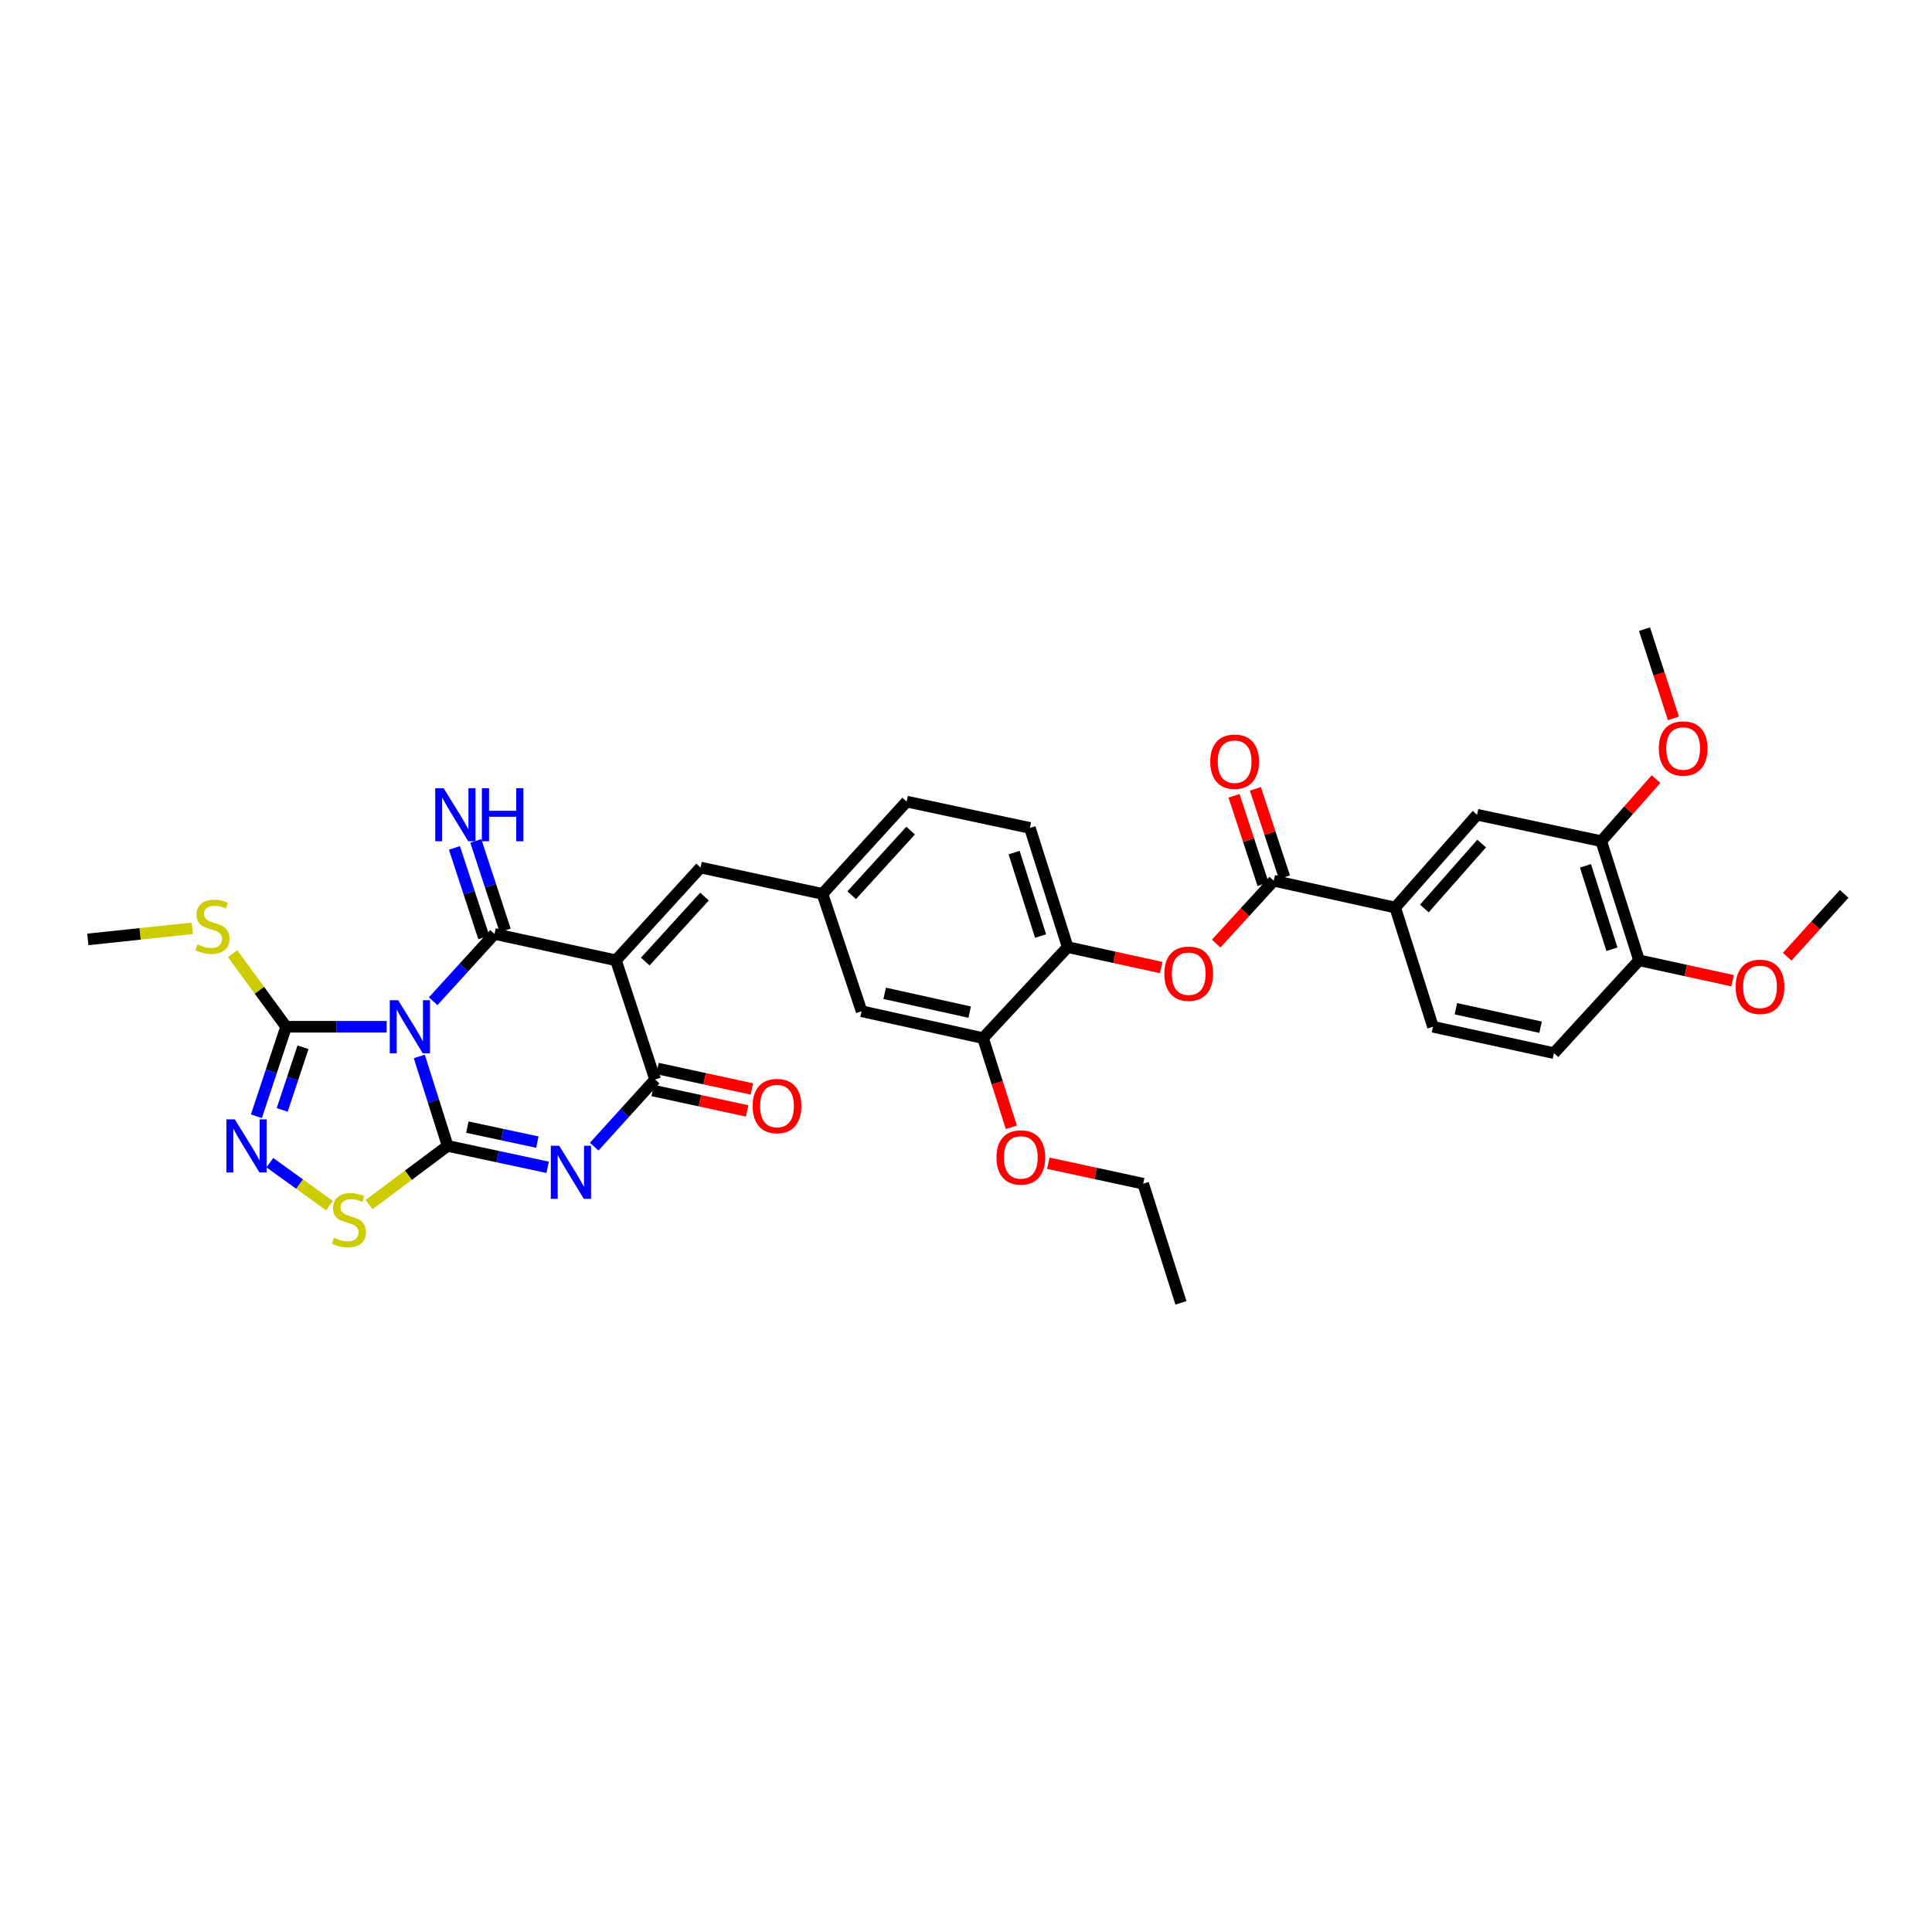 <?xml version='1.0' encoding='iso-8859-1'?>
<svg version='1.1' baseProfile='full'
              xmlns='http://www.w3.org/2000/svg'
                      xmlns:rdkit='http://www.rdkit.org/xml'
                      xmlns:xlink='http://www.w3.org/1999/xlink'
                  xml:space='preserve'
width='1000px' height='1000px' viewBox='0 0 1000 1000'>
<!-- END OF HEADER -->
<rect style='opacity:1.0;fill:#FFFFFF;stroke:none' width='1000' height='1000' x='0' y='0'> </rect>
<path class='bond-0' d='M 217.027,546.801 L 224.366,569.962' style='fill:none;fill-rule:evenodd;stroke:#0000FF;stroke-width:6px;stroke-linecap:butt;stroke-linejoin:miter;stroke-opacity:1' />
<path class='bond-0' d='M 224.366,569.962 L 231.705,593.122' style='fill:none;fill-rule:evenodd;stroke:#000000;stroke-width:6px;stroke-linecap:butt;stroke-linejoin:miter;stroke-opacity:1' />
<path class='bond-1' d='M 224.206,518.236 L 240.081,500.821' style='fill:none;fill-rule:evenodd;stroke:#0000FF;stroke-width:6px;stroke-linecap:butt;stroke-linejoin:miter;stroke-opacity:1' />
<path class='bond-1' d='M 240.081,500.821 L 255.956,483.406' style='fill:none;fill-rule:evenodd;stroke:#000000;stroke-width:6px;stroke-linecap:butt;stroke-linejoin:miter;stroke-opacity:1' />
<path class='bond-5' d='M 200.143,531.448 L 174.119,531.448' style='fill:none;fill-rule:evenodd;stroke:#0000FF;stroke-width:6px;stroke-linecap:butt;stroke-linejoin:miter;stroke-opacity:1' />
<path class='bond-5' d='M 174.119,531.448 L 148.096,531.448' style='fill:none;fill-rule:evenodd;stroke:#000000;stroke-width:6px;stroke-linecap:butt;stroke-linejoin:miter;stroke-opacity:1' />
<path class='bond-3' d='M 231.705,593.122 L 257.584,598.659' style='fill:none;fill-rule:evenodd;stroke:#000000;stroke-width:6px;stroke-linecap:butt;stroke-linejoin:miter;stroke-opacity:1' />
<path class='bond-3' d='M 257.584,598.659 L 283.464,604.196' style='fill:none;fill-rule:evenodd;stroke:#0000FF;stroke-width:6px;stroke-linecap:butt;stroke-linejoin:miter;stroke-opacity:1' />
<path class='bond-3' d='M 241.904,583.4 L 260.02,587.276' style='fill:none;fill-rule:evenodd;stroke:#000000;stroke-width:6px;stroke-linecap:butt;stroke-linejoin:miter;stroke-opacity:1' />
<path class='bond-3' d='M 260.02,587.276 L 278.135,591.152' style='fill:none;fill-rule:evenodd;stroke:#0000FF;stroke-width:6px;stroke-linecap:butt;stroke-linejoin:miter;stroke-opacity:1' />
<path class='bond-7' d='M 231.705,593.122 L 211.353,608.311' style='fill:none;fill-rule:evenodd;stroke:#000000;stroke-width:6px;stroke-linecap:butt;stroke-linejoin:miter;stroke-opacity:1' />
<path class='bond-7' d='M 211.353,608.311 L 191,623.5' style='fill:none;fill-rule:evenodd;stroke:#CCCC00;stroke-width:6px;stroke-linecap:butt;stroke-linejoin:miter;stroke-opacity:1' />
<path class='bond-2' d='M 255.956,483.406 L 318.819,497.058' style='fill:none;fill-rule:evenodd;stroke:#000000;stroke-width:6px;stroke-linecap:butt;stroke-linejoin:miter;stroke-opacity:1' />
<path class='bond-12' d='M 261.485,481.59 L 253.877,458.42' style='fill:none;fill-rule:evenodd;stroke:#000000;stroke-width:6px;stroke-linecap:butt;stroke-linejoin:miter;stroke-opacity:1' />
<path class='bond-12' d='M 253.877,458.42 L 246.268,435.25' style='fill:none;fill-rule:evenodd;stroke:#0000FF;stroke-width:6px;stroke-linecap:butt;stroke-linejoin:miter;stroke-opacity:1' />
<path class='bond-12' d='M 250.426,485.222 L 242.817,462.052' style='fill:none;fill-rule:evenodd;stroke:#000000;stroke-width:6px;stroke-linecap:butt;stroke-linejoin:miter;stroke-opacity:1' />
<path class='bond-12' d='M 242.817,462.052 L 235.209,438.881' style='fill:none;fill-rule:evenodd;stroke:#0000FF;stroke-width:6px;stroke-linecap:butt;stroke-linejoin:miter;stroke-opacity:1' />
<path class='bond-4' d='M 318.819,497.058 L 339.08,558.751' style='fill:none;fill-rule:evenodd;stroke:#000000;stroke-width:6px;stroke-linecap:butt;stroke-linejoin:miter;stroke-opacity:1' />
<path class='bond-8' d='M 318.819,497.058 L 362.613,449.035' style='fill:none;fill-rule:evenodd;stroke:#000000;stroke-width:6px;stroke-linecap:butt;stroke-linejoin:miter;stroke-opacity:1' />
<path class='bond-8' d='M 333.989,497.698 L 364.645,464.082' style='fill:none;fill-rule:evenodd;stroke:#000000;stroke-width:6px;stroke-linecap:butt;stroke-linejoin:miter;stroke-opacity:1' />
<path class='bond-36' d='M 307.552,593.503 L 323.316,576.127' style='fill:none;fill-rule:evenodd;stroke:#0000FF;stroke-width:6px;stroke-linecap:butt;stroke-linejoin:miter;stroke-opacity:1' />
<path class='bond-36' d='M 323.316,576.127 L 339.08,558.751' style='fill:none;fill-rule:evenodd;stroke:#000000;stroke-width:6px;stroke-linecap:butt;stroke-linejoin:miter;stroke-opacity:1' />
<path class='bond-17' d='M 337.848,564.439 L 362.284,569.731' style='fill:none;fill-rule:evenodd;stroke:#000000;stroke-width:6px;stroke-linecap:butt;stroke-linejoin:miter;stroke-opacity:1' />
<path class='bond-17' d='M 362.284,569.731 L 386.72,575.023' style='fill:none;fill-rule:evenodd;stroke:#FF0000;stroke-width:6px;stroke-linecap:butt;stroke-linejoin:miter;stroke-opacity:1' />
<path class='bond-17' d='M 340.312,553.063 L 364.748,558.355' style='fill:none;fill-rule:evenodd;stroke:#000000;stroke-width:6px;stroke-linecap:butt;stroke-linejoin:miter;stroke-opacity:1' />
<path class='bond-17' d='M 364.748,558.355 L 389.184,563.647' style='fill:none;fill-rule:evenodd;stroke:#FF0000;stroke-width:6px;stroke-linecap:butt;stroke-linejoin:miter;stroke-opacity:1' />
<path class='bond-6' d='M 148.096,531.448 L 140.406,554.605' style='fill:none;fill-rule:evenodd;stroke:#000000;stroke-width:6px;stroke-linecap:butt;stroke-linejoin:miter;stroke-opacity:1' />
<path class='bond-6' d='M 140.406,554.605 L 132.716,577.762' style='fill:none;fill-rule:evenodd;stroke:#0000FF;stroke-width:6px;stroke-linecap:butt;stroke-linejoin:miter;stroke-opacity:1' />
<path class='bond-6' d='M 156.836,542.064 L 151.453,558.273' style='fill:none;fill-rule:evenodd;stroke:#000000;stroke-width:6px;stroke-linecap:butt;stroke-linejoin:miter;stroke-opacity:1' />
<path class='bond-6' d='M 151.453,558.273 L 146.07,574.483' style='fill:none;fill-rule:evenodd;stroke:#0000FF;stroke-width:6px;stroke-linecap:butt;stroke-linejoin:miter;stroke-opacity:1' />
<path class='bond-22' d='M 148.096,531.448 L 134.239,512.537' style='fill:none;fill-rule:evenodd;stroke:#000000;stroke-width:6px;stroke-linecap:butt;stroke-linejoin:miter;stroke-opacity:1' />
<path class='bond-22' d='M 134.239,512.537 L 120.382,493.625' style='fill:none;fill-rule:evenodd;stroke:#CCCC00;stroke-width:6px;stroke-linecap:butt;stroke-linejoin:miter;stroke-opacity:1' />
<path class='bond-35' d='M 139.665,601.797 L 155.097,612.906' style='fill:none;fill-rule:evenodd;stroke:#0000FF;stroke-width:6px;stroke-linecap:butt;stroke-linejoin:miter;stroke-opacity:1' />
<path class='bond-35' d='M 155.097,612.906 L 170.529,624.015' style='fill:none;fill-rule:evenodd;stroke:#CCCC00;stroke-width:6px;stroke-linecap:butt;stroke-linejoin:miter;stroke-opacity:1' />
<path class='bond-18' d='M 362.613,449.035 L 425.696,462.674' style='fill:none;fill-rule:evenodd;stroke:#000000;stroke-width:6px;stroke-linecap:butt;stroke-linejoin:miter;stroke-opacity:1' />
<path class='bond-9' d='M 659.29,455.864 L 644.391,472.125' style='fill:none;fill-rule:evenodd;stroke:#000000;stroke-width:6px;stroke-linecap:butt;stroke-linejoin:miter;stroke-opacity:1' />
<path class='bond-9' d='M 644.391,472.125 L 629.491,488.386' style='fill:none;fill-rule:evenodd;stroke:#FF0000;stroke-width:6px;stroke-linecap:butt;stroke-linejoin:miter;stroke-opacity:1' />
<path class='bond-11' d='M 659.29,455.864 L 722.161,469.742' style='fill:none;fill-rule:evenodd;stroke:#000000;stroke-width:6px;stroke-linecap:butt;stroke-linejoin:miter;stroke-opacity:1' />
<path class='bond-21' d='M 664.82,454.049 L 657.31,431.169' style='fill:none;fill-rule:evenodd;stroke:#000000;stroke-width:6px;stroke-linecap:butt;stroke-linejoin:miter;stroke-opacity:1' />
<path class='bond-21' d='M 657.31,431.169 L 649.799,408.29' style='fill:none;fill-rule:evenodd;stroke:#FF0000;stroke-width:6px;stroke-linecap:butt;stroke-linejoin:miter;stroke-opacity:1' />
<path class='bond-21' d='M 653.761,457.679 L 646.25,434.8' style='fill:none;fill-rule:evenodd;stroke:#000000;stroke-width:6px;stroke-linecap:butt;stroke-linejoin:miter;stroke-opacity:1' />
<path class='bond-21' d='M 646.25,434.8 L 638.739,411.92' style='fill:none;fill-rule:evenodd;stroke:#FF0000;stroke-width:6px;stroke-linecap:butt;stroke-linejoin:miter;stroke-opacity:1' />
<path class='bond-10' d='M 601.058,500.803 L 576.842,495.516' style='fill:none;fill-rule:evenodd;stroke:#FF0000;stroke-width:6px;stroke-linecap:butt;stroke-linejoin:miter;stroke-opacity:1' />
<path class='bond-10' d='M 576.842,495.516 L 552.627,490.229' style='fill:none;fill-rule:evenodd;stroke:#000000;stroke-width:6px;stroke-linecap:butt;stroke-linejoin:miter;stroke-opacity:1' />
<path class='bond-14' d='M 722.161,469.742 L 764.531,421.706' style='fill:none;fill-rule:evenodd;stroke:#000000;stroke-width:6px;stroke-linecap:butt;stroke-linejoin:miter;stroke-opacity:1' />
<path class='bond-14' d='M 737.246,470.237 L 766.905,436.612' style='fill:none;fill-rule:evenodd;stroke:#000000;stroke-width:6px;stroke-linecap:butt;stroke-linejoin:miter;stroke-opacity:1' />
<path class='bond-23' d='M 722.161,469.742 L 741.703,531.448' style='fill:none;fill-rule:evenodd;stroke:#000000;stroke-width:6px;stroke-linecap:butt;stroke-linejoin:miter;stroke-opacity:1' />
<path class='bond-13' d='M 552.627,490.229 L 533.071,428.535' style='fill:none;fill-rule:evenodd;stroke:#000000;stroke-width:6px;stroke-linecap:butt;stroke-linejoin:miter;stroke-opacity:1' />
<path class='bond-13' d='M 538.597,484.492 L 524.908,441.307' style='fill:none;fill-rule:evenodd;stroke:#000000;stroke-width:6px;stroke-linecap:butt;stroke-linejoin:miter;stroke-opacity:1' />
<path class='bond-37' d='M 552.627,490.229 L 508.821,537.326' style='fill:none;fill-rule:evenodd;stroke:#000000;stroke-width:6px;stroke-linecap:butt;stroke-linejoin:miter;stroke-opacity:1' />
<path class='bond-16' d='M 764.531,421.706 L 828.805,435.384' style='fill:none;fill-rule:evenodd;stroke:#000000;stroke-width:6px;stroke-linecap:butt;stroke-linejoin:miter;stroke-opacity:1' />
<path class='bond-15' d='M 508.821,537.326 L 445.963,523.423' style='fill:none;fill-rule:evenodd;stroke:#000000;stroke-width:6px;stroke-linecap:butt;stroke-linejoin:miter;stroke-opacity:1' />
<path class='bond-15' d='M 501.906,523.875 L 457.906,514.143' style='fill:none;fill-rule:evenodd;stroke:#000000;stroke-width:6px;stroke-linecap:butt;stroke-linejoin:miter;stroke-opacity:1' />
<path class='bond-28' d='M 508.821,537.326 L 516.143,560.412' style='fill:none;fill-rule:evenodd;stroke:#000000;stroke-width:6px;stroke-linecap:butt;stroke-linejoin:miter;stroke-opacity:1' />
<path class='bond-28' d='M 516.143,560.412 L 523.464,583.498' style='fill:none;fill-rule:evenodd;stroke:#FF0000;stroke-width:6px;stroke-linecap:butt;stroke-linejoin:miter;stroke-opacity:1' />
<path class='bond-27' d='M 828.805,435.384 L 842.977,419.322' style='fill:none;fill-rule:evenodd;stroke:#000000;stroke-width:6px;stroke-linecap:butt;stroke-linejoin:miter;stroke-opacity:1' />
<path class='bond-27' d='M 842.977,419.322 L 857.148,403.261' style='fill:none;fill-rule:evenodd;stroke:#FF0000;stroke-width:6px;stroke-linecap:butt;stroke-linejoin:miter;stroke-opacity:1' />
<path class='bond-38' d='M 828.805,435.384 L 848.367,497.058' style='fill:none;fill-rule:evenodd;stroke:#000000;stroke-width:6px;stroke-linecap:butt;stroke-linejoin:miter;stroke-opacity:1' />
<path class='bond-38' d='M 820.644,448.154 L 834.337,491.326' style='fill:none;fill-rule:evenodd;stroke:#000000;stroke-width:6px;stroke-linecap:butt;stroke-linejoin:miter;stroke-opacity:1' />
<path class='bond-19' d='M 425.696,462.674 L 445.963,523.423' style='fill:none;fill-rule:evenodd;stroke:#000000;stroke-width:6px;stroke-linecap:butt;stroke-linejoin:miter;stroke-opacity:1' />
<path class='bond-26' d='M 425.696,462.674 L 469.276,414.903' style='fill:none;fill-rule:evenodd;stroke:#000000;stroke-width:6px;stroke-linecap:butt;stroke-linejoin:miter;stroke-opacity:1' />
<path class='bond-26' d='M 440.833,463.353 L 471.339,429.914' style='fill:none;fill-rule:evenodd;stroke:#000000;stroke-width:6px;stroke-linecap:butt;stroke-linejoin:miter;stroke-opacity:1' />
<path class='bond-20' d='M 848.367,497.058 L 804.315,545.1' style='fill:none;fill-rule:evenodd;stroke:#000000;stroke-width:6px;stroke-linecap:butt;stroke-linejoin:miter;stroke-opacity:1' />
<path class='bond-29' d='M 848.367,497.058 L 872.567,502.334' style='fill:none;fill-rule:evenodd;stroke:#000000;stroke-width:6px;stroke-linecap:butt;stroke-linejoin:miter;stroke-opacity:1' />
<path class='bond-29' d='M 872.567,502.334 L 896.766,507.61' style='fill:none;fill-rule:evenodd;stroke:#FF0000;stroke-width:6px;stroke-linecap:butt;stroke-linejoin:miter;stroke-opacity:1' />
<path class='bond-30' d='M 99.531,480.508 L 72.493,483.374' style='fill:none;fill-rule:evenodd;stroke:#CCCC00;stroke-width:6px;stroke-linecap:butt;stroke-linejoin:miter;stroke-opacity:1' />
<path class='bond-30' d='M 72.493,483.374 L 45.455,486.239' style='fill:none;fill-rule:evenodd;stroke:#000000;stroke-width:6px;stroke-linecap:butt;stroke-linejoin:miter;stroke-opacity:1' />
<path class='bond-25' d='M 741.703,531.448 L 804.315,545.1' style='fill:none;fill-rule:evenodd;stroke:#000000;stroke-width:6px;stroke-linecap:butt;stroke-linejoin:miter;stroke-opacity:1' />
<path class='bond-25' d='M 753.575,522.123 L 797.403,531.679' style='fill:none;fill-rule:evenodd;stroke:#000000;stroke-width:6px;stroke-linecap:butt;stroke-linejoin:miter;stroke-opacity:1' />
<path class='bond-24' d='M 533.071,428.535 L 469.276,414.903' style='fill:none;fill-rule:evenodd;stroke:#000000;stroke-width:6px;stroke-linecap:butt;stroke-linejoin:miter;stroke-opacity:1' />
<path class='bond-32' d='M 866.166,371.83 L 858.679,348.736' style='fill:none;fill-rule:evenodd;stroke:#FF0000;stroke-width:6px;stroke-linecap:butt;stroke-linejoin:miter;stroke-opacity:1' />
<path class='bond-32' d='M 858.679,348.736 L 851.193,325.642' style='fill:none;fill-rule:evenodd;stroke:#000000;stroke-width:6px;stroke-linecap:butt;stroke-linejoin:miter;stroke-opacity:1' />
<path class='bond-31' d='M 542.613,602.08 L 567.159,607.382' style='fill:none;fill-rule:evenodd;stroke:#FF0000;stroke-width:6px;stroke-linecap:butt;stroke-linejoin:miter;stroke-opacity:1' />
<path class='bond-31' d='M 567.159,607.382 L 591.706,612.684' style='fill:none;fill-rule:evenodd;stroke:#000000;stroke-width:6px;stroke-linecap:butt;stroke-linejoin:miter;stroke-opacity:1' />
<path class='bond-33' d='M 925.047,495.197 L 939.796,478.935' style='fill:none;fill-rule:evenodd;stroke:#FF0000;stroke-width:6px;stroke-linecap:butt;stroke-linejoin:miter;stroke-opacity:1' />
<path class='bond-33' d='M 939.796,478.935 L 954.545,462.674' style='fill:none;fill-rule:evenodd;stroke:#000000;stroke-width:6px;stroke-linecap:butt;stroke-linejoin:miter;stroke-opacity:1' />
<path class='bond-34' d='M 591.706,612.684 L 611.248,674.358' style='fill:none;fill-rule:evenodd;stroke:#000000;stroke-width:6px;stroke-linecap:butt;stroke-linejoin:miter;stroke-opacity:1' />
<path  class='atom-0' d='M 206.09 517.713
L 215.092 532.263
Q 215.984 533.699, 217.42 536.298
Q 218.856 538.898, 218.933 539.053
L 218.933 517.713
L 222.58 517.713
L 222.58 545.184
L 218.817 545.184
L 209.155 529.275
Q 208.03 527.413, 206.827 525.279
Q 205.663 523.145, 205.314 522.485
L 205.314 545.184
L 201.744 545.184
L 201.744 517.713
L 206.09 517.713
' fill='#0000FF'/>
<path  class='atom-4' d='M 289.441 593.038
L 298.443 607.588
Q 299.335 609.024, 300.771 611.624
Q 302.206 614.223, 302.284 614.378
L 302.284 593.038
L 305.931 593.038
L 305.931 620.509
L 302.167 620.509
L 292.506 604.601
Q 291.381 602.738, 290.178 600.604
Q 289.014 598.47, 288.665 597.81
L 288.665 620.509
L 285.095 620.509
L 285.095 593.038
L 289.441 593.038
' fill='#0000FF'/>
<path  class='atom-7' d='M 121.543 579.387
L 130.545 593.937
Q 131.437 595.372, 132.873 597.972
Q 134.308 600.572, 134.386 600.727
L 134.386 579.387
L 138.033 579.387
L 138.033 606.858
L 134.27 606.858
L 124.608 590.949
Q 123.483 589.087, 122.28 586.953
Q 121.116 584.819, 120.767 584.159
L 120.767 606.858
L 117.197 606.858
L 117.197 579.387
L 121.543 579.387
' fill='#0000FF'/>
<path  class='atom-8' d='M 172.838 640.692
Q 173.148 640.808, 174.429 641.351
Q 175.709 641.895, 177.106 642.244
Q 178.541 642.554, 179.938 642.554
Q 182.538 642.554, 184.051 641.313
Q 185.564 640.032, 185.564 637.821
Q 185.564 636.307, 184.788 635.376
Q 184.051 634.445, 182.887 633.941
Q 181.723 633.436, 179.783 632.854
Q 177.339 632.117, 175.864 631.418
Q 174.429 630.72, 173.381 629.246
Q 172.372 627.771, 172.372 625.288
Q 172.372 621.835, 174.7 619.701
Q 177.067 617.567, 181.723 617.567
Q 184.905 617.567, 188.513 619.08
L 187.621 622.067
Q 184.323 620.709, 181.84 620.709
Q 179.162 620.709, 177.688 621.835
Q 176.213 622.921, 176.252 624.822
Q 176.252 626.297, 176.989 627.189
Q 177.765 628.082, 178.852 628.586
Q 179.977 629.09, 181.84 629.672
Q 184.323 630.448, 185.797 631.224
Q 187.272 632, 188.319 633.591
Q 189.406 635.143, 189.406 637.821
Q 189.406 641.623, 186.845 643.68
Q 184.323 645.697, 180.093 645.697
Q 177.649 645.697, 175.787 645.154
Q 173.963 644.65, 171.79 643.757
L 172.838 640.692
' fill='#CCCC00'/>
<path  class='atom-11' d='M 602.661 503.984
Q 602.661 497.387, 605.92 493.701
Q 609.179 490.015, 615.271 490.015
Q 621.363 490.015, 624.622 493.701
Q 627.881 497.387, 627.881 503.984
Q 627.881 510.657, 624.583 514.46
Q 621.285 518.223, 615.271 518.223
Q 609.218 518.223, 605.92 514.46
Q 602.661 510.696, 602.661 503.984
M 615.271 515.119
Q 619.461 515.119, 621.712 512.326
Q 624.001 509.493, 624.001 503.984
Q 624.001 498.59, 621.712 495.874
Q 619.461 493.119, 615.271 493.119
Q 611.08 493.119, 608.791 495.835
Q 606.541 498.551, 606.541 503.984
Q 606.541 509.532, 608.791 512.326
Q 611.08 515.119, 615.271 515.119
' fill='#FF0000'/>
<path  class='atom-13' d='M 229.623 407.971
L 238.625 422.521
Q 239.517 423.957, 240.953 426.556
Q 242.388 429.156, 242.466 429.311
L 242.466 407.971
L 246.113 407.971
L 246.113 435.442
L 242.349 435.442
L 232.688 419.534
Q 231.563 417.671, 230.36 415.537
Q 229.196 413.403, 228.847 412.743
L 228.847 435.442
L 225.277 435.442
L 225.277 407.971
L 229.623 407.971
' fill='#0000FF'/>
<path  class='atom-13' d='M 249.411 407.971
L 253.136 407.971
L 253.136 419.65
L 267.182 419.65
L 267.182 407.971
L 270.907 407.971
L 270.907 435.442
L 267.182 435.442
L 267.182 422.754
L 253.136 422.754
L 253.136 435.442
L 249.411 435.442
L 249.411 407.971
' fill='#0000FF'/>
<path  class='atom-18' d='M 389.566 572.493
Q 389.566 565.897, 392.826 562.211
Q 396.085 558.525, 402.177 558.525
Q 408.268 558.525, 411.528 562.211
Q 414.787 565.897, 414.787 572.493
Q 414.787 579.167, 411.489 582.969
Q 408.191 586.733, 402.177 586.733
Q 396.124 586.733, 392.826 582.969
Q 389.566 579.205, 389.566 572.493
M 402.177 583.629
Q 406.367 583.629, 408.618 580.835
Q 410.907 578.003, 410.907 572.493
Q 410.907 567.1, 408.618 564.384
Q 406.367 561.629, 402.177 561.629
Q 397.986 561.629, 395.697 564.345
Q 393.446 567.061, 393.446 572.493
Q 393.446 578.041, 395.697 580.835
Q 397.986 583.629, 402.177 583.629
' fill='#FF0000'/>
<path  class='atom-22' d='M 626.426 394.242
Q 626.426 387.646, 629.685 383.96
Q 632.945 380.274, 639.036 380.274
Q 645.128 380.274, 648.387 383.96
Q 651.647 387.646, 651.647 394.242
Q 651.647 400.916, 648.349 404.718
Q 645.05 408.482, 639.036 408.482
Q 632.983 408.482, 629.685 404.718
Q 626.426 400.954, 626.426 394.242
M 639.036 405.378
Q 643.227 405.378, 645.477 402.584
Q 647.767 399.752, 647.767 394.242
Q 647.767 388.849, 645.477 386.132
Q 643.227 383.378, 639.036 383.378
Q 634.846 383.378, 632.557 386.094
Q 630.306 388.81, 630.306 394.242
Q 630.306 399.79, 632.557 402.584
Q 634.846 405.378, 639.036 405.378
' fill='#FF0000'/>
<path  class='atom-23' d='M 102.201 488.832
Q 102.511 488.948, 103.792 489.491
Q 105.072 490.035, 106.469 490.384
Q 107.905 490.694, 109.301 490.694
Q 111.901 490.694, 113.414 489.453
Q 114.927 488.172, 114.927 485.961
Q 114.927 484.447, 114.151 483.516
Q 113.414 482.585, 112.25 482.08
Q 111.086 481.576, 109.146 480.994
Q 106.702 480.257, 105.227 479.558
Q 103.792 478.86, 102.744 477.386
Q 101.735 475.911, 101.735 473.428
Q 101.735 469.975, 104.063 467.841
Q 106.43 465.707, 111.086 465.707
Q 114.268 465.707, 117.876 467.22
L 116.984 470.207
Q 113.686 468.849, 111.203 468.849
Q 108.525 468.849, 107.051 469.975
Q 105.576 471.061, 105.615 472.962
Q 105.615 474.437, 106.352 475.329
Q 107.128 476.222, 108.215 476.726
Q 109.34 477.23, 111.203 477.812
Q 113.686 478.588, 115.16 479.364
Q 116.635 480.14, 117.682 481.731
Q 118.769 483.283, 118.769 485.961
Q 118.769 489.763, 116.208 491.819
Q 113.686 493.837, 109.457 493.837
Q 107.012 493.837, 105.15 493.294
Q 103.326 492.79, 101.153 491.897
L 102.201 488.832
' fill='#CCCC00'/>
<path  class='atom-28' d='M 858.584 387.419
Q 858.584 380.823, 861.844 377.137
Q 865.103 373.451, 871.195 373.451
Q 877.287 373.451, 880.546 377.137
Q 883.805 380.823, 883.805 387.419
Q 883.805 394.093, 880.507 397.896
Q 877.209 401.659, 871.195 401.659
Q 865.142 401.659, 861.844 397.896
Q 858.584 394.132, 858.584 387.419
M 871.195 398.555
Q 875.385 398.555, 877.636 395.762
Q 879.925 392.929, 879.925 387.419
Q 879.925 382.026, 877.636 379.31
Q 875.385 376.555, 871.195 376.555
Q 867.004 376.555, 864.715 379.271
Q 862.465 381.987, 862.465 387.419
Q 862.465 392.968, 864.715 395.762
Q 867.004 398.555, 871.195 398.555
' fill='#FF0000'/>
<path  class='atom-29' d='M 515.773 599.084
Q 515.773 592.488, 519.032 588.802
Q 522.291 585.116, 528.383 585.116
Q 534.475 585.116, 537.734 588.802
Q 540.993 592.488, 540.993 599.084
Q 540.993 605.758, 537.695 609.561
Q 534.397 613.324, 528.383 613.324
Q 522.33 613.324, 519.032 609.561
Q 515.773 605.797, 515.773 599.084
M 528.383 610.22
Q 532.573 610.22, 534.824 607.427
Q 537.113 604.594, 537.113 599.084
Q 537.113 593.691, 534.824 590.975
Q 532.573 588.22, 528.383 588.22
Q 524.192 588.22, 521.903 590.936
Q 519.653 593.652, 519.653 599.084
Q 519.653 604.633, 521.903 607.427
Q 524.192 610.22, 528.383 610.22
' fill='#FF0000'/>
<path  class='atom-30' d='M 898.368 510.787
Q 898.368 504.19, 901.628 500.504
Q 904.887 496.818, 910.979 496.818
Q 917.07 496.818, 920.33 500.504
Q 923.589 504.19, 923.589 510.787
Q 923.589 517.46, 920.291 521.263
Q 916.993 525.027, 910.979 525.027
Q 904.926 525.027, 901.628 521.263
Q 898.368 517.499, 898.368 510.787
M 910.979 521.922
Q 915.169 521.922, 917.42 519.129
Q 919.709 516.296, 919.709 510.787
Q 919.709 505.393, 917.42 502.677
Q 915.169 499.922, 910.979 499.922
Q 906.788 499.922, 904.499 502.638
Q 902.248 505.355, 902.248 510.787
Q 902.248 516.335, 904.499 519.129
Q 906.788 521.922, 910.979 521.922
' fill='#FF0000'/>
</svg>
